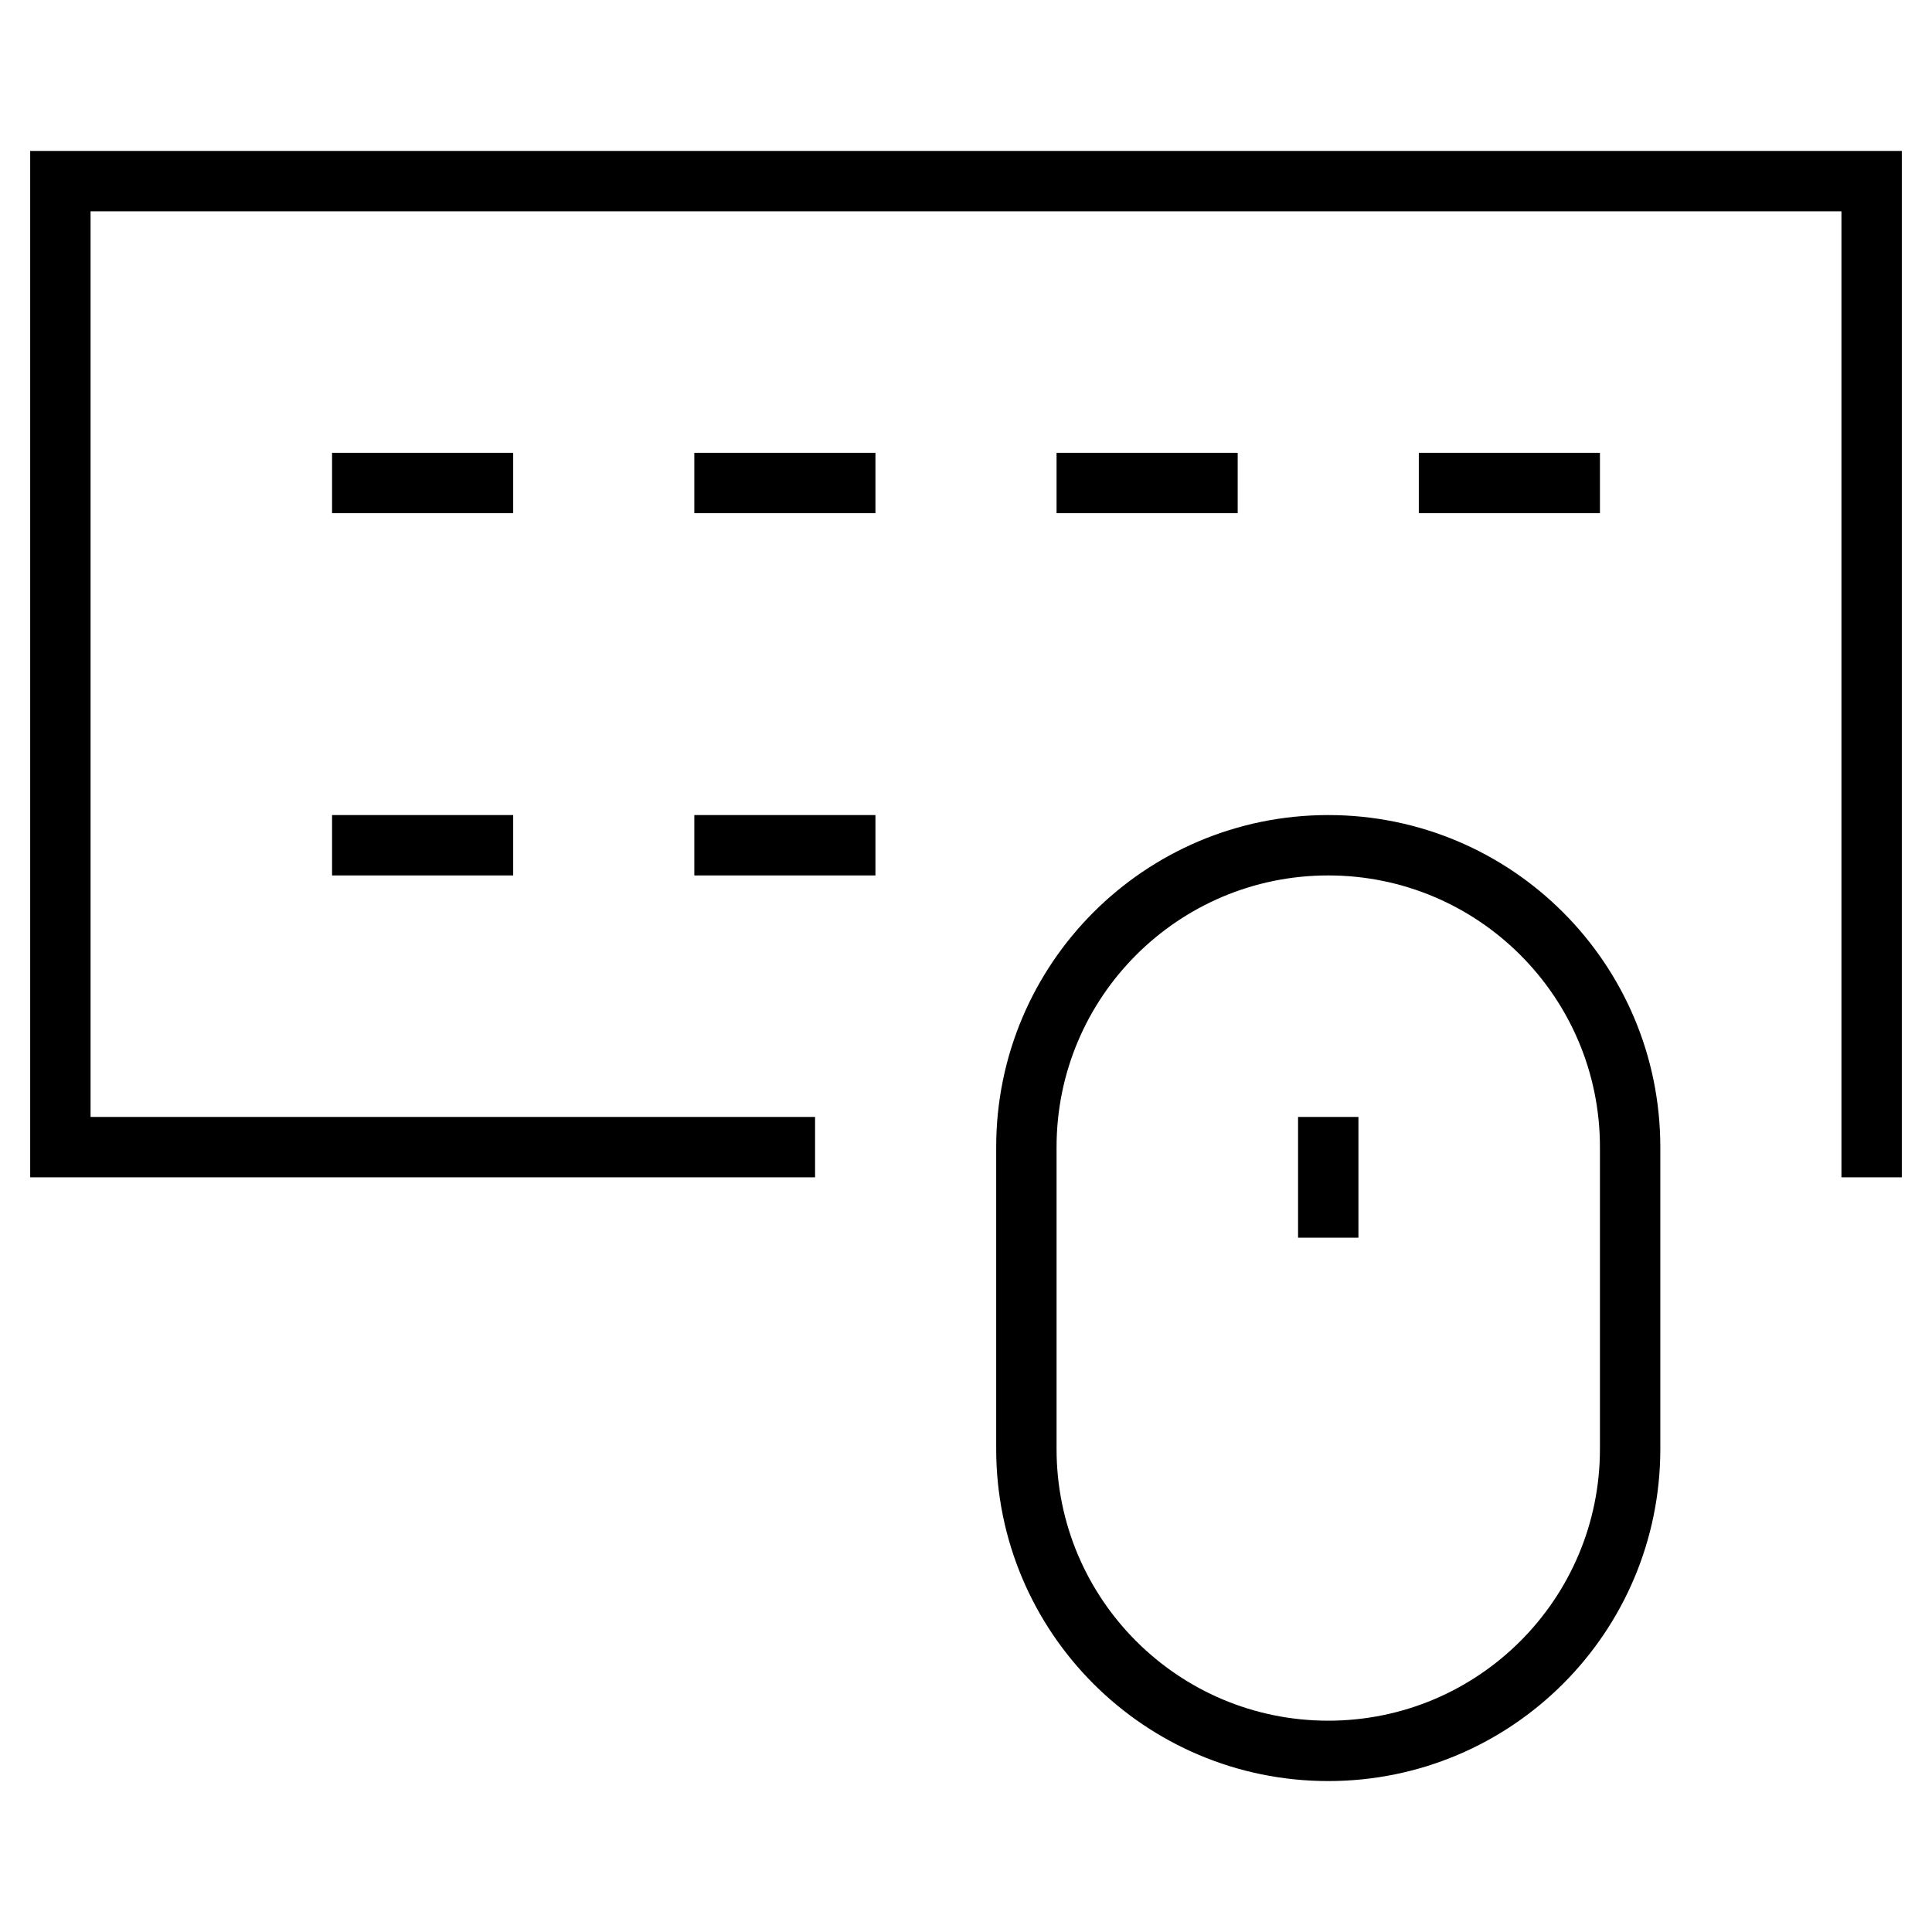 <svg xmlns="http://www.w3.org/2000/svg" height="64" width="64" viewBox="0 0 64 64"><title>keyboard mouse</title><g stroke-linecap="square" stroke-width="2" fill="none" stroke="#000000" stroke-linejoin="miter" class="nc-icon-wrapper" stroke-miterlimit="10"><polyline points="26,38 2,38 2,6 62,6 62,38 "></polyline> <line x1="12" y1="16" x2="16" y2="16"></line> <line x1="24" y1="16" x2="28" y2="16"></line> <line x1="36" y1="16" x2="40" y2="16"></line> <line x1="48" y1="16" x2="52" y2="16"></line> <line x1="12" y1="28" x2="16" y2="28"></line> <line x1="24" y1="28" x2="28" y2="28"></line> <path d="M44,58L44,58 c-5.523,0-10-4.477-10-10V38c0-5.523,4.477-10,10-10h0c5.523,0,10,4.477,10,10v10C54,53.523,49.523,58,44,58z" stroke="#000000"></path> <line x1="44" y1="38" x2="44" y2="40" stroke="#000000"></line></g></svg>